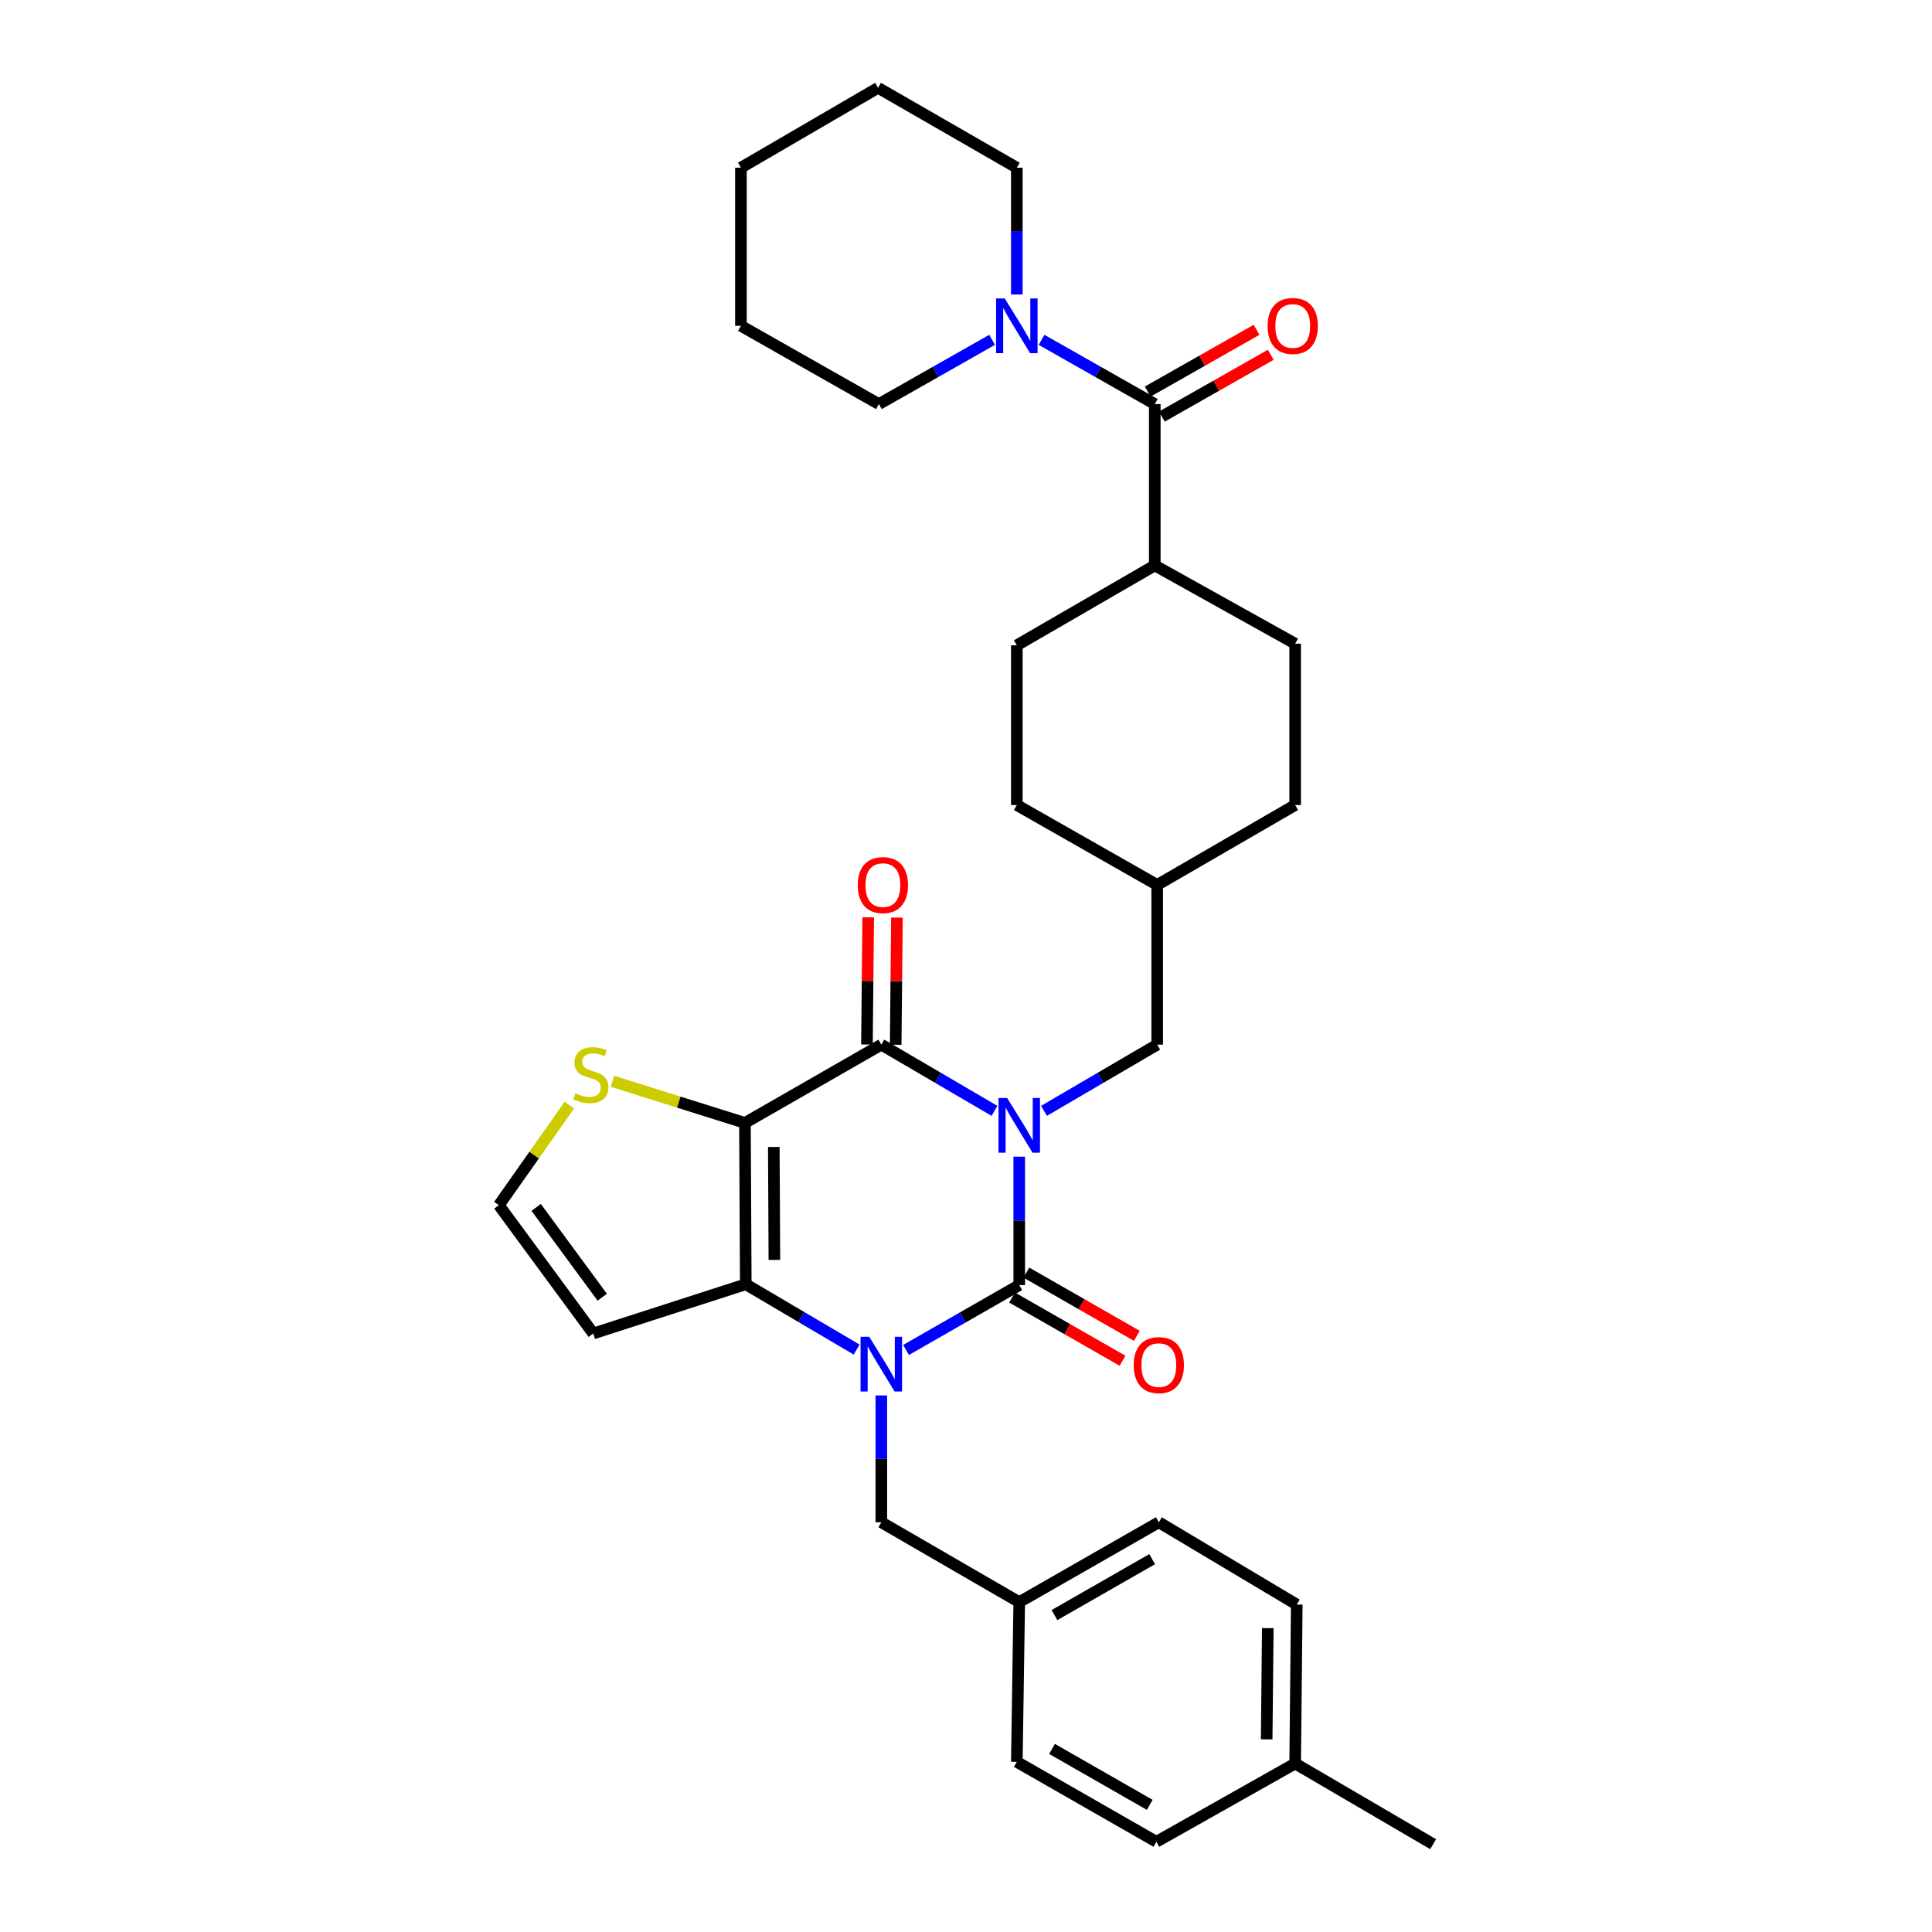 <?xml version='1.0' encoding='iso-8859-1'?>
<svg version='1.1' baseProfile='full'
              xmlns='http://www.w3.org/2000/svg'
                      xmlns:rdkit='http://www.rdkit.org/xml'
                      xmlns:xlink='http://www.w3.org/1999/xlink'
                  xml:space='preserve'
width='1000px' height='1000px' viewBox='0 0 1000 1000'>
<!-- END OF HEADER -->
<rect style='opacity:1.0;fill:#FFFFFF;stroke:none' width='1000' height='1000' x='0' y='0'> </rect>
<path class='bond-0' d='M 527.555,598.695 L 527.555,631.927' style='fill:none;fill-rule:evenodd;stroke:#0000FF;stroke-width:6px;stroke-linecap:butt;stroke-linejoin:miter;stroke-opacity:1' />
<path class='bond-0' d='M 527.555,631.927 L 527.555,665.159' style='fill:none;fill-rule:evenodd;stroke:#000000;stroke-width:6px;stroke-linecap:butt;stroke-linejoin:miter;stroke-opacity:1' />
<path class='bond-3' d='M 514.748,574.976 L 485.458,557.843' style='fill:none;fill-rule:evenodd;stroke:#0000FF;stroke-width:6px;stroke-linecap:butt;stroke-linejoin:miter;stroke-opacity:1' />
<path class='bond-3' d='M 485.458,557.843 L 456.167,540.709' style='fill:none;fill-rule:evenodd;stroke:#000000;stroke-width:6px;stroke-linecap:butt;stroke-linejoin:miter;stroke-opacity:1' />
<path class='bond-9' d='M 540.363,574.978 L 569.662,557.844' style='fill:none;fill-rule:evenodd;stroke:#0000FF;stroke-width:6px;stroke-linecap:butt;stroke-linejoin:miter;stroke-opacity:1' />
<path class='bond-9' d='M 569.662,557.844 L 598.96,540.709' style='fill:none;fill-rule:evenodd;stroke:#000000;stroke-width:6px;stroke-linecap:butt;stroke-linejoin:miter;stroke-opacity:1' />
<path class='bond-1' d='M 527.555,665.159 L 498.26,681.95' style='fill:none;fill-rule:evenodd;stroke:#000000;stroke-width:6px;stroke-linecap:butt;stroke-linejoin:miter;stroke-opacity:1' />
<path class='bond-1' d='M 498.26,681.95 L 468.964,698.741' style='fill:none;fill-rule:evenodd;stroke:#0000FF;stroke-width:6px;stroke-linecap:butt;stroke-linejoin:miter;stroke-opacity:1' />
<path class='bond-11' d='M 523.862,671.613 L 552.445,687.971' style='fill:none;fill-rule:evenodd;stroke:#000000;stroke-width:6px;stroke-linecap:butt;stroke-linejoin:miter;stroke-opacity:1' />
<path class='bond-11' d='M 552.445,687.971 L 581.028,704.328' style='fill:none;fill-rule:evenodd;stroke:#FF0000;stroke-width:6px;stroke-linecap:butt;stroke-linejoin:miter;stroke-opacity:1' />
<path class='bond-11' d='M 531.249,658.705 L 559.832,675.063' style='fill:none;fill-rule:evenodd;stroke:#000000;stroke-width:6px;stroke-linecap:butt;stroke-linejoin:miter;stroke-opacity:1' />
<path class='bond-11' d='M 559.832,675.063 L 588.415,691.42' style='fill:none;fill-rule:evenodd;stroke:#FF0000;stroke-width:6px;stroke-linecap:butt;stroke-linejoin:miter;stroke-opacity:1' />
<path class='bond-10' d='M 456.167,722.281 L 456.167,755.098' style='fill:none;fill-rule:evenodd;stroke:#0000FF;stroke-width:6px;stroke-linecap:butt;stroke-linejoin:miter;stroke-opacity:1' />
<path class='bond-10' d='M 456.167,755.098 L 456.167,787.915' style='fill:none;fill-rule:evenodd;stroke:#000000;stroke-width:6px;stroke-linecap:butt;stroke-linejoin:miter;stroke-opacity:1' />
<path class='bond-33' d='M 443.392,698.546 L 414.701,681.638' style='fill:none;fill-rule:evenodd;stroke:#0000FF;stroke-width:6px;stroke-linecap:butt;stroke-linejoin:miter;stroke-opacity:1' />
<path class='bond-33' d='M 414.701,681.638 L 386.01,664.73' style='fill:none;fill-rule:evenodd;stroke:#000000;stroke-width:6px;stroke-linecap:butt;stroke-linejoin:miter;stroke-opacity:1' />
<path class='bond-2' d='M 385.581,581.22 L 456.167,540.709' style='fill:none;fill-rule:evenodd;stroke:#000000;stroke-width:6px;stroke-linecap:butt;stroke-linejoin:miter;stroke-opacity:1' />
<path class='bond-4' d='M 385.581,581.22 L 386.01,664.73' style='fill:none;fill-rule:evenodd;stroke:#000000;stroke-width:6px;stroke-linecap:butt;stroke-linejoin:miter;stroke-opacity:1' />
<path class='bond-4' d='M 400.518,593.67 L 400.818,652.127' style='fill:none;fill-rule:evenodd;stroke:#000000;stroke-width:6px;stroke-linecap:butt;stroke-linejoin:miter;stroke-opacity:1' />
<path class='bond-6' d='M 385.581,581.22 L 351.295,570.449' style='fill:none;fill-rule:evenodd;stroke:#000000;stroke-width:6px;stroke-linecap:butt;stroke-linejoin:miter;stroke-opacity:1' />
<path class='bond-6' d='M 351.295,570.449 L 317.009,559.678' style='fill:none;fill-rule:evenodd;stroke:#CCCC00;stroke-width:6px;stroke-linecap:butt;stroke-linejoin:miter;stroke-opacity:1' />
<path class='bond-13' d='M 463.603,540.783 L 463.929,507.863' style='fill:none;fill-rule:evenodd;stroke:#000000;stroke-width:6px;stroke-linecap:butt;stroke-linejoin:miter;stroke-opacity:1' />
<path class='bond-13' d='M 463.929,507.863 L 464.255,474.943' style='fill:none;fill-rule:evenodd;stroke:#FF0000;stroke-width:6px;stroke-linecap:butt;stroke-linejoin:miter;stroke-opacity:1' />
<path class='bond-13' d='M 448.731,540.636 L 449.057,507.716' style='fill:none;fill-rule:evenodd;stroke:#000000;stroke-width:6px;stroke-linecap:butt;stroke-linejoin:miter;stroke-opacity:1' />
<path class='bond-13' d='M 449.057,507.716 L 449.383,474.796' style='fill:none;fill-rule:evenodd;stroke:#FF0000;stroke-width:6px;stroke-linecap:butt;stroke-linejoin:miter;stroke-opacity:1' />
<path class='bond-8' d='M 386.01,664.73 L 307.07,690.211' style='fill:none;fill-rule:evenodd;stroke:#000000;stroke-width:6px;stroke-linecap:butt;stroke-linejoin:miter;stroke-opacity:1' />
<path class='bond-5' d='M 597.712,209.151 L 597.712,292.661' style='fill:none;fill-rule:evenodd;stroke:#000000;stroke-width:6px;stroke-linecap:butt;stroke-linejoin:miter;stroke-opacity:1' />
<path class='bond-7' d='M 597.712,209.151 L 568.406,192.525' style='fill:none;fill-rule:evenodd;stroke:#000000;stroke-width:6px;stroke-linecap:butt;stroke-linejoin:miter;stroke-opacity:1' />
<path class='bond-7' d='M 568.406,192.525 L 539.1,175.898' style='fill:none;fill-rule:evenodd;stroke:#0000FF;stroke-width:6px;stroke-linecap:butt;stroke-linejoin:miter;stroke-opacity:1' />
<path class='bond-15' d='M 601.382,215.619 L 629.558,199.634' style='fill:none;fill-rule:evenodd;stroke:#000000;stroke-width:6px;stroke-linecap:butt;stroke-linejoin:miter;stroke-opacity:1' />
<path class='bond-15' d='M 629.558,199.634 L 657.734,183.648' style='fill:none;fill-rule:evenodd;stroke:#FF0000;stroke-width:6px;stroke-linecap:butt;stroke-linejoin:miter;stroke-opacity:1' />
<path class='bond-15' d='M 594.043,202.684 L 622.219,186.698' style='fill:none;fill-rule:evenodd;stroke:#000000;stroke-width:6px;stroke-linecap:butt;stroke-linejoin:miter;stroke-opacity:1' />
<path class='bond-15' d='M 622.219,186.698 L 650.395,170.712' style='fill:none;fill-rule:evenodd;stroke:#FF0000;stroke-width:6px;stroke-linecap:butt;stroke-linejoin:miter;stroke-opacity:1' />
<path class='bond-12' d='M 294.691,572.001 L 276.453,597.903' style='fill:none;fill-rule:evenodd;stroke:#CCCC00;stroke-width:6px;stroke-linecap:butt;stroke-linejoin:miter;stroke-opacity:1' />
<path class='bond-12' d='M 276.453,597.903 L 258.214,623.805' style='fill:none;fill-rule:evenodd;stroke:#000000;stroke-width:6px;stroke-linecap:butt;stroke-linejoin:miter;stroke-opacity:1' />
<path class='bond-27' d='M 526.308,152.435 L 526.308,119.621' style='fill:none;fill-rule:evenodd;stroke:#0000FF;stroke-width:6px;stroke-linecap:butt;stroke-linejoin:miter;stroke-opacity:1' />
<path class='bond-27' d='M 526.308,119.621 L 526.308,86.808' style='fill:none;fill-rule:evenodd;stroke:#000000;stroke-width:6px;stroke-linecap:butt;stroke-linejoin:miter;stroke-opacity:1' />
<path class='bond-28' d='M 513.515,175.898 L 484.209,192.525' style='fill:none;fill-rule:evenodd;stroke:#0000FF;stroke-width:6px;stroke-linecap:butt;stroke-linejoin:miter;stroke-opacity:1' />
<path class='bond-28' d='M 484.209,192.525 L 454.903,209.151' style='fill:none;fill-rule:evenodd;stroke:#000000;stroke-width:6px;stroke-linecap:butt;stroke-linejoin:miter;stroke-opacity:1' />
<path class='bond-35' d='M 307.07,690.211 L 258.214,623.805' style='fill:none;fill-rule:evenodd;stroke:#000000;stroke-width:6px;stroke-linecap:butt;stroke-linejoin:miter;stroke-opacity:1' />
<path class='bond-35' d='M 311.722,671.437 L 277.522,624.953' style='fill:none;fill-rule:evenodd;stroke:#000000;stroke-width:6px;stroke-linecap:butt;stroke-linejoin:miter;stroke-opacity:1' />
<path class='bond-19' d='M 598.96,540.709 L 598.96,458.043' style='fill:none;fill-rule:evenodd;stroke:#000000;stroke-width:6px;stroke-linecap:butt;stroke-linejoin:miter;stroke-opacity:1' />
<path class='bond-18' d='M 456.167,787.915 L 527.555,829.261' style='fill:none;fill-rule:evenodd;stroke:#000000;stroke-width:6px;stroke-linecap:butt;stroke-linejoin:miter;stroke-opacity:1' />
<path class='bond-14' d='M 597.712,292.661 L 526.308,334.006' style='fill:none;fill-rule:evenodd;stroke:#000000;stroke-width:6px;stroke-linecap:butt;stroke-linejoin:miter;stroke-opacity:1' />
<path class='bond-34' d='M 597.712,292.661 L 670.373,333.172' style='fill:none;fill-rule:evenodd;stroke:#000000;stroke-width:6px;stroke-linecap:butt;stroke-linejoin:miter;stroke-opacity:1' />
<path class='bond-16' d='M 526.308,334.006 L 526.308,416.689' style='fill:none;fill-rule:evenodd;stroke:#000000;stroke-width:6px;stroke-linecap:butt;stroke-linejoin:miter;stroke-opacity:1' />
<path class='bond-17' d='M 670.373,333.172 L 670.373,416.689' style='fill:none;fill-rule:evenodd;stroke:#000000;stroke-width:6px;stroke-linecap:butt;stroke-linejoin:miter;stroke-opacity:1' />
<path class='bond-23' d='M 527.555,829.261 L 526.308,911.944' style='fill:none;fill-rule:evenodd;stroke:#000000;stroke-width:6px;stroke-linecap:butt;stroke-linejoin:miter;stroke-opacity:1' />
<path class='bond-24' d='M 527.555,829.261 L 599.803,787.915' style='fill:none;fill-rule:evenodd;stroke:#000000;stroke-width:6px;stroke-linecap:butt;stroke-linejoin:miter;stroke-opacity:1' />
<path class='bond-24' d='M 545.78,835.967 L 596.353,807.025' style='fill:none;fill-rule:evenodd;stroke:#000000;stroke-width:6px;stroke-linecap:butt;stroke-linejoin:miter;stroke-opacity:1' />
<path class='bond-20' d='M 598.96,458.043 L 670.373,416.689' style='fill:none;fill-rule:evenodd;stroke:#000000;stroke-width:6px;stroke-linecap:butt;stroke-linejoin:miter;stroke-opacity:1' />
<path class='bond-21' d='M 598.96,458.043 L 526.308,416.689' style='fill:none;fill-rule:evenodd;stroke:#000000;stroke-width:6px;stroke-linecap:butt;stroke-linejoin:miter;stroke-opacity:1' />
<path class='bond-22' d='M 670.373,912.787 L 671.207,830.525' style='fill:none;fill-rule:evenodd;stroke:#000000;stroke-width:6px;stroke-linecap:butt;stroke-linejoin:miter;stroke-opacity:1' />
<path class='bond-22' d='M 655.626,900.297 L 656.211,842.714' style='fill:none;fill-rule:evenodd;stroke:#000000;stroke-width:6px;stroke-linecap:butt;stroke-linejoin:miter;stroke-opacity:1' />
<path class='bond-29' d='M 670.373,912.787 L 741.786,954.545' style='fill:none;fill-rule:evenodd;stroke:#000000;stroke-width:6px;stroke-linecap:butt;stroke-linejoin:miter;stroke-opacity:1' />
<path class='bond-36' d='M 670.373,912.787 L 598.547,953.298' style='fill:none;fill-rule:evenodd;stroke:#000000;stroke-width:6px;stroke-linecap:butt;stroke-linejoin:miter;stroke-opacity:1' />
<path class='bond-25' d='M 526.308,911.944 L 598.547,953.298' style='fill:none;fill-rule:evenodd;stroke:#000000;stroke-width:6px;stroke-linecap:butt;stroke-linejoin:miter;stroke-opacity:1' />
<path class='bond-25' d='M 544.533,905.24 L 595.1,934.188' style='fill:none;fill-rule:evenodd;stroke:#000000;stroke-width:6px;stroke-linecap:butt;stroke-linejoin:miter;stroke-opacity:1' />
<path class='bond-26' d='M 599.803,787.915 L 671.207,830.525' style='fill:none;fill-rule:evenodd;stroke:#000000;stroke-width:6px;stroke-linecap:butt;stroke-linejoin:miter;stroke-opacity:1' />
<path class='bond-30' d='M 526.308,86.808 L 454.49,45.455' style='fill:none;fill-rule:evenodd;stroke:#000000;stroke-width:6px;stroke-linecap:butt;stroke-linejoin:miter;stroke-opacity:1' />
<path class='bond-31' d='M 454.903,209.151 L 383.499,168.64' style='fill:none;fill-rule:evenodd;stroke:#000000;stroke-width:6px;stroke-linecap:butt;stroke-linejoin:miter;stroke-opacity:1' />
<path class='bond-37' d='M 454.49,45.455 L 383.499,86.808' style='fill:none;fill-rule:evenodd;stroke:#000000;stroke-width:6px;stroke-linecap:butt;stroke-linejoin:miter;stroke-opacity:1' />
<path class='bond-32' d='M 383.499,168.64 L 383.499,86.808' style='fill:none;fill-rule:evenodd;stroke:#000000;stroke-width:6px;stroke-linecap:butt;stroke-linejoin:miter;stroke-opacity:1' />
<path  class='atom-0' d='M 521.295 568.308
L 530.575 583.308
Q 531.495 584.788, 532.975 587.468
Q 534.455 590.148, 534.535 590.308
L 534.535 568.308
L 538.295 568.308
L 538.295 596.628
L 534.415 596.628
L 524.455 580.228
Q 523.295 578.308, 522.055 576.108
Q 520.855 573.908, 520.495 573.228
L 520.495 596.628
L 516.815 596.628
L 516.815 568.308
L 521.295 568.308
' fill='#0000FF'/>
<path  class='atom-2' d='M 449.907 691.915
L 459.187 706.915
Q 460.107 708.395, 461.587 711.075
Q 463.067 713.755, 463.147 713.915
L 463.147 691.915
L 466.907 691.915
L 466.907 720.235
L 463.027 720.235
L 453.067 703.835
Q 451.907 701.915, 450.667 699.715
Q 449.467 697.515, 449.107 696.835
L 449.107 720.235
L 445.427 720.235
L 445.427 691.915
L 449.907 691.915
' fill='#0000FF'/>
<path  class='atom-7' d='M 297.839 565.889
Q 298.159 566.009, 299.479 566.569
Q 300.799 567.129, 302.239 567.489
Q 303.719 567.809, 305.159 567.809
Q 307.839 567.809, 309.399 566.529
Q 310.959 565.209, 310.959 562.929
Q 310.959 561.369, 310.159 560.409
Q 309.399 559.449, 308.199 558.929
Q 306.999 558.409, 304.999 557.809
Q 302.479 557.049, 300.959 556.329
Q 299.479 555.609, 298.399 554.089
Q 297.359 552.569, 297.359 550.009
Q 297.359 546.449, 299.759 544.249
Q 302.199 542.049, 306.999 542.049
Q 310.279 542.049, 313.999 543.609
L 313.079 546.689
Q 309.679 545.289, 307.119 545.289
Q 304.359 545.289, 302.839 546.449
Q 301.319 547.569, 301.359 549.529
Q 301.359 551.049, 302.119 551.969
Q 302.919 552.889, 304.039 553.409
Q 305.199 553.929, 307.119 554.529
Q 309.679 555.329, 311.199 556.129
Q 312.719 556.929, 313.799 558.569
Q 314.919 560.169, 314.919 562.929
Q 314.919 566.849, 312.279 568.969
Q 309.679 571.049, 305.319 571.049
Q 302.799 571.049, 300.879 570.489
Q 298.999 569.969, 296.759 569.049
L 297.839 565.889
' fill='#CCCC00'/>
<path  class='atom-8' d='M 520.048 154.48
L 529.328 169.48
Q 530.248 170.96, 531.728 173.64
Q 533.208 176.32, 533.288 176.48
L 533.288 154.48
L 537.048 154.48
L 537.048 182.8
L 533.168 182.8
L 523.208 166.4
Q 522.048 164.48, 520.808 162.28
Q 519.608 160.08, 519.248 159.4
L 519.248 182.8
L 515.568 182.8
L 515.568 154.48
L 520.048 154.48
' fill='#0000FF'/>
<path  class='atom-12' d='M 586.803 706.585
Q 586.803 699.785, 590.163 695.985
Q 593.523 692.185, 599.803 692.185
Q 606.083 692.185, 609.443 695.985
Q 612.803 699.785, 612.803 706.585
Q 612.803 713.465, 609.403 717.385
Q 606.003 721.265, 599.803 721.265
Q 593.563 721.265, 590.163 717.385
Q 586.803 713.505, 586.803 706.585
M 599.803 718.065
Q 604.123 718.065, 606.443 715.185
Q 608.803 712.265, 608.803 706.585
Q 608.803 701.025, 606.443 698.225
Q 604.123 695.385, 599.803 695.385
Q 595.483 695.385, 593.123 698.185
Q 590.803 700.985, 590.803 706.585
Q 590.803 712.305, 593.123 715.185
Q 595.483 718.065, 599.803 718.065
' fill='#FF0000'/>
<path  class='atom-14' d='M 443.985 458.123
Q 443.985 451.323, 447.345 447.523
Q 450.705 443.723, 456.985 443.723
Q 463.265 443.723, 466.625 447.523
Q 469.985 451.323, 469.985 458.123
Q 469.985 465.003, 466.585 468.923
Q 463.185 472.803, 456.985 472.803
Q 450.745 472.803, 447.345 468.923
Q 443.985 465.043, 443.985 458.123
M 456.985 469.603
Q 461.305 469.603, 463.625 466.723
Q 465.985 463.803, 465.985 458.123
Q 465.985 452.563, 463.625 449.763
Q 461.305 446.923, 456.985 446.923
Q 452.665 446.923, 450.305 449.723
Q 447.985 452.523, 447.985 458.123
Q 447.985 463.843, 450.305 466.723
Q 452.665 469.603, 456.985 469.603
' fill='#FF0000'/>
<path  class='atom-16' d='M 656.117 168.72
Q 656.117 161.92, 659.477 158.12
Q 662.837 154.32, 669.117 154.32
Q 675.397 154.32, 678.757 158.12
Q 682.117 161.92, 682.117 168.72
Q 682.117 175.6, 678.717 179.52
Q 675.317 183.4, 669.117 183.4
Q 662.877 183.4, 659.477 179.52
Q 656.117 175.64, 656.117 168.72
M 669.117 180.2
Q 673.437 180.2, 675.757 177.32
Q 678.117 174.4, 678.117 168.72
Q 678.117 163.16, 675.757 160.36
Q 673.437 157.52, 669.117 157.52
Q 664.797 157.52, 662.437 160.32
Q 660.117 163.12, 660.117 168.72
Q 660.117 174.44, 662.437 177.32
Q 664.797 180.2, 669.117 180.2
' fill='#FF0000'/>
</svg>
